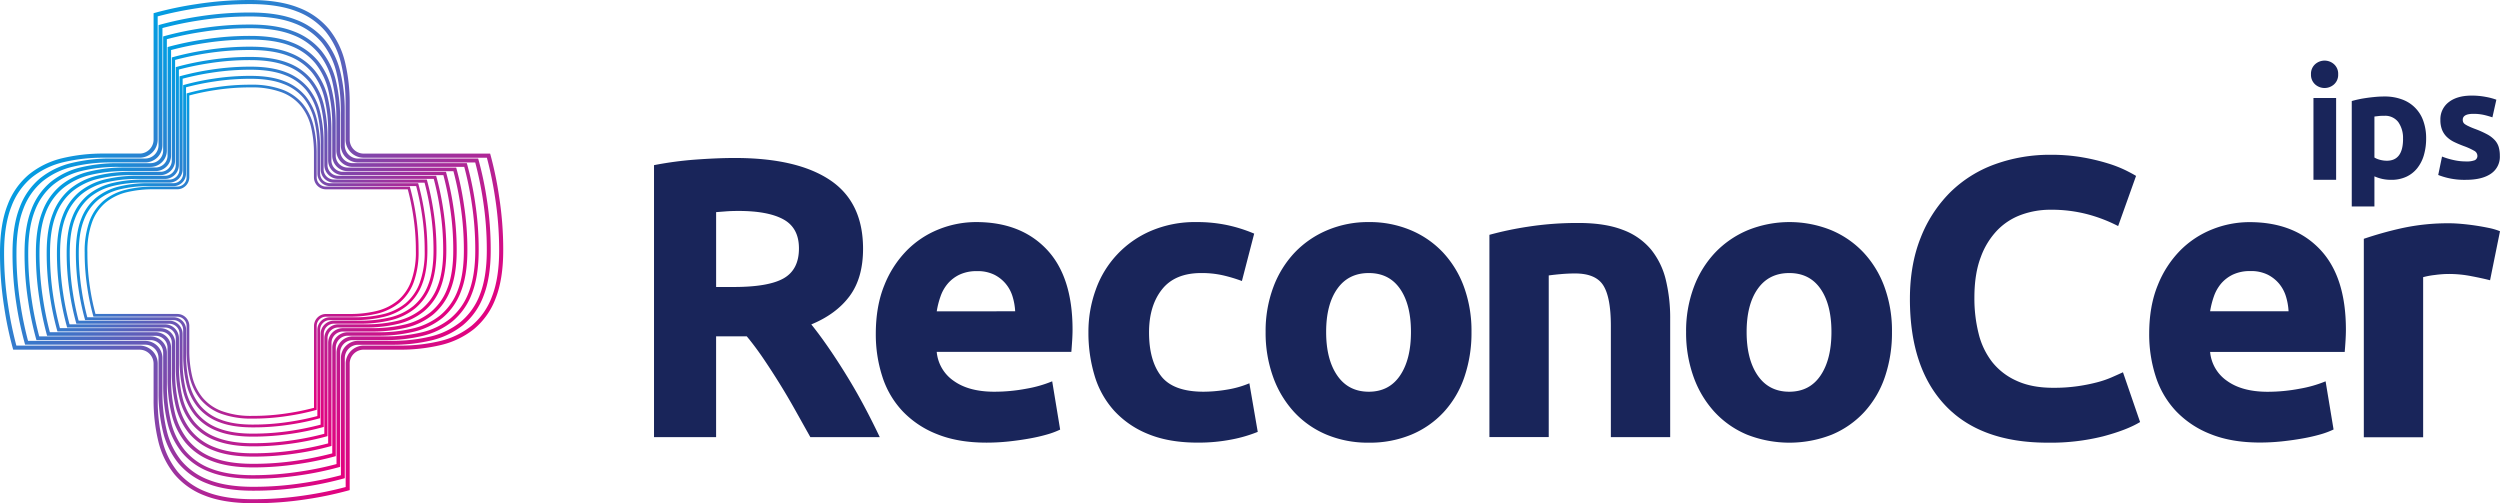 <svg xmlns="http://www.w3.org/2000/svg" xmlns:xlink="http://www.w3.org/1999/xlink" viewBox="0 0 1222.11 246.03"><defs><style>.cls-1{fill:#19255a;}.cls-2{fill:url(#DegRcerCMYK);}.cls-3{fill:url(#DegRcerCMYK-2);}.cls-4{fill:url(#DegRcerCMYK-3);}.cls-5{fill:url(#DegRcerCMYK-4);}.cls-6{fill:url(#DegRcerCMYK-5);}.cls-7{fill:url(#DegRcerCMYK-6);}.cls-8{fill:url(#DegRcerCMYK-7);}.cls-9{fill:url(#DegRcerCMYK-8);}.cls-10{fill:url(#DegRcerCMYK-9);}</style><linearGradient id="DegRcerCMYK" x1="179.75" y1="170.62" x2="66.28" y2="75.41" gradientUnits="userSpaceOnUse"><stop offset="0" stop-color="#e6007e"></stop><stop offset="1" stop-color="#009fe3"></stop></linearGradient><linearGradient id="DegRcerCMYK-2" x1="182.73" y1="173.13" x2="63.29" y2="72.9" xlink:href="#DegRcerCMYK"></linearGradient><linearGradient id="DegRcerCMYK-3" x1="185.88" y1="175.77" x2="60.15" y2="70.27" xlink:href="#DegRcerCMYK"></linearGradient><linearGradient id="DegRcerCMYK-4" x1="189.19" y1="178.54" x2="56.84" y2="67.49" xlink:href="#DegRcerCMYK"></linearGradient><linearGradient id="DegRcerCMYK-5" x1="192.67" y1="181.47" x2="53.35" y2="64.57" xlink:href="#DegRcerCMYK"></linearGradient><linearGradient id="DegRcerCMYK-6" x1="196.34" y1="184.54" x2="49.69" y2="61.49" xlink:href="#DegRcerCMYK"></linearGradient><linearGradient id="DegRcerCMYK-7" x1="200.2" y1="187.78" x2="45.83" y2="58.25" xlink:href="#DegRcerCMYK"></linearGradient><linearGradient id="DegRcerCMYK-8" x1="204.26" y1="191.19" x2="41.77" y2="54.84" xlink:href="#DegRcerCMYK"></linearGradient><linearGradient id="DegRcerCMYK-9" x1="208.53" y1="194.78" x2="37.49" y2="51.26" xlink:href="#DegRcerCMYK"></linearGradient></defs><title>Logo_Rcr_Org</title><g id="Capa_2" data-name="Capa 2"><g id="Capa_1-2" data-name="Capa 1"><path class="cls-1" d="M359.22,77.23q30.38,0,46.53,10.8t16.15,33.58q0,14.21-6.52,23.06T396.6,158.59q4.08,5.07,8.56,11.58T414,183.8q4.38,7.11,8.47,14.79t7.59,15.09H396.13l-7.52-13.43q-3.81-6.81-7.82-13.24t-7.91-12.16q-3.92-5.74-7.82-10.42h-15v49.25H319.71V80.73A174,174,0,0,1,340.24,78Q350.86,77.23,359.22,77.23ZM361,103.12q-3.3,0-5.93.19l-5,.39v36.59h8.57q17.13,0,24.53-4.28t7.39-14.6q0-9.93-7.49-14.11T361,103.12Z"></path><path class="cls-1" d="M428.13,163.26q0-13.62,4.18-23.84a51.16,51.16,0,0,1,11-17A45.78,45.78,0,0,1,459,112.07a49,49,0,0,1,18.2-3.51q21.79,0,34.45,13.34t12.66,39.22c0,1.69-.07,3.54-.2,5.55s-.26,3.79-.39,5.35H457.91a19.27,19.27,0,0,0,8.37,14.21q7.39,5.27,19.86,5.26A84,84,0,0,0,501.8,190a59.49,59.49,0,0,0,12.56-3.6L518.25,210a39.57,39.57,0,0,1-6.23,2.34,82.29,82.29,0,0,1-8.66,2q-4.77.87-10.22,1.46a102.05,102.05,0,0,1-10.9.58q-13.82,0-24-4.08a46.8,46.8,0,0,1-16.93-11.2,44.28,44.28,0,0,1-9.93-16.83A66.77,66.77,0,0,1,428.13,163.26Zm68.13-11.09A30,30,0,0,0,495,145a17.87,17.87,0,0,0-3.31-6.23,17.57,17.57,0,0,0-5.64-4.48,18.38,18.38,0,0,0-8.47-1.75,19.53,19.53,0,0,0-8.37,1.65,17.46,17.46,0,0,0-5.84,4.38,19.54,19.54,0,0,0-3.6,6.33,40.91,40.91,0,0,0-1.85,7.3Z"></path><path class="cls-1" d="M532.07,162.48a60.35,60.35,0,0,1,3.6-20.92,49,49,0,0,1,27-28.71,54.69,54.69,0,0,1,22.19-4.29,71.15,71.15,0,0,1,15,1.47,72.46,72.46,0,0,1,13.24,4.18l-6,23.16a74.7,74.7,0,0,0-9-2.72,46.7,46.7,0,0,0-10.9-1.17q-12.84,0-19.17,8t-6.33,21q0,13.83,5.94,21.42t20.73,7.59a71.08,71.08,0,0,0,11.29-1,47.87,47.87,0,0,0,11.09-3.12l4.09,23.75a68.11,68.11,0,0,1-12.65,3.7,84.07,84.07,0,0,1-16.74,1.55q-14,0-24.14-4.18a45.49,45.49,0,0,1-16.64-11.39,44.38,44.38,0,0,1-9.54-17A72.37,72.37,0,0,1,532.07,162.48Z"></path><path class="cls-1" d="M719.33,162.29a66.68,66.68,0,0,1-3.5,22.09,48,48,0,0,1-10.13,17.13,45.44,45.44,0,0,1-15.86,11,52.9,52.9,0,0,1-20.73,3.89,52.36,52.36,0,0,1-20.54-3.89,45.44,45.44,0,0,1-15.86-11,50.34,50.34,0,0,1-10.32-17.13,63.48,63.48,0,0,1-3.7-22.09,61.2,61.2,0,0,1,3.8-22A49.87,49.87,0,0,1,633,123.36a47.36,47.36,0,0,1,16-10.9,51.3,51.3,0,0,1,20.15-3.9,51.82,51.82,0,0,1,20.34,3.9,46.27,46.27,0,0,1,15.86,10.9,49.46,49.46,0,0,1,10.32,16.93A62.76,62.76,0,0,1,719.33,162.29Zm-29.59,0q0-13.42-5.35-21.12t-15.28-7.69q-9.93,0-15.38,7.69t-5.45,21.12q0,13.43,5.45,21.31t15.38,7.89q9.93,0,15.28-7.89T689.74,162.29Z"></path><path class="cls-1" d="M728.09,114.79a164.79,164.79,0,0,1,19.07-4A157.15,157.15,0,0,1,771.69,109q13,0,21.7,3.4A32.65,32.65,0,0,1,807.12,122a37.59,37.59,0,0,1,7.2,14.79,79.1,79.1,0,0,1,2.14,19.08v57.81h-29V159.37q0-14-3.7-19.85t-13.82-5.84c-2.08,0-4.28.09-6.62.29s-4.41.42-6.23.68v79h-29Z"></path><path class="cls-1" d="M924.88,162.29a66.68,66.68,0,0,1-3.5,22.09,48,48,0,0,1-10.13,17.13,45.44,45.44,0,0,1-15.86,11,56.67,56.67,0,0,1-41.27,0,45.44,45.44,0,0,1-15.86-11,50.34,50.34,0,0,1-10.32-17.13,63.48,63.48,0,0,1-3.7-22.09,61.2,61.2,0,0,1,3.8-22,49.87,49.87,0,0,1,10.51-16.93,47.36,47.36,0,0,1,16-10.9,54.5,54.5,0,0,1,40.49,0,46.27,46.27,0,0,1,15.86,10.9,49.31,49.31,0,0,1,10.32,16.93A62.54,62.54,0,0,1,924.88,162.29Zm-29.59,0q0-13.42-5.35-21.12t-15.28-7.69q-9.93,0-15.38,7.69t-5.45,21.12q0,13.43,5.45,21.31t15.38,7.89q9.93,0,15.28-7.89T895.29,162.29Z"></path><path class="cls-1" d="M1001,216.4q-32.9,0-50.13-18.29t-17.22-52q0-16.74,5.25-29.88A64.61,64.61,0,0,1,953.3,94.06a60.31,60.31,0,0,1,21.8-13.72,78.7,78.7,0,0,1,27.44-4.67,87.41,87.41,0,0,1,15.58,1.27,98.89,98.89,0,0,1,12.26,2.92,60.35,60.35,0,0,1,8.76,3.4c2.34,1.17,4,2.08,5.06,2.73l-8.76,24.52a73.46,73.46,0,0,0-14.5-5.64,69.12,69.12,0,0,0-18.78-2.34,41.44,41.44,0,0,0-13.73,2.34,31.09,31.09,0,0,0-11.87,7.49,37.18,37.18,0,0,0-8.27,13.34q-3.12,8.16-3.12,19.85A70.46,70.46,0,0,0,967.22,163a36.85,36.85,0,0,0,6.61,13.92,31.65,31.65,0,0,0,12,9.24q7.4,3.42,17.9,3.41a81.63,81.63,0,0,0,11.88-.78,84.78,84.78,0,0,0,9.34-1.85,48.37,48.37,0,0,0,7.2-2.43q3.12-1.36,5.65-2.53l8.37,24.33q-6.44,3.9-18.11,7A105.72,105.72,0,0,1,1001,216.4Z"></path><path class="cls-1" d="M1050.62,163.26q0-13.62,4.19-23.84a51,51,0,0,1,11-17,45.78,45.78,0,0,1,15.67-10.32,49,49,0,0,1,18.2-3.51q21.79,0,34.45,13.34t12.65,39.22c0,1.69-.07,3.54-.19,5.55s-.27,3.79-.39,5.35h-65.8a19.27,19.27,0,0,0,8.37,14.21q7.39,5.27,19.86,5.26A84.13,84.13,0,0,0,1124.3,190a59.38,59.38,0,0,0,12.55-3.6l3.9,23.55a40.35,40.35,0,0,1-6.23,2.34,83.5,83.5,0,0,1-8.66,2c-3.19.58-6.59,1.07-10.22,1.46a102.19,102.19,0,0,1-10.9.58q-13.83,0-24-4.08a46.84,46.84,0,0,1-16.94-11.2,44.41,44.41,0,0,1-9.93-16.83A66.77,66.77,0,0,1,1050.62,163.26Zm68.13-11.09a30,30,0,0,0-1.26-7.2,18,18,0,0,0-3.31-6.23,17.72,17.72,0,0,0-5.65-4.48,18.36,18.36,0,0,0-8.47-1.75,19.53,19.53,0,0,0-8.37,1.65,17.57,17.57,0,0,0-5.84,4.38,19.91,19.91,0,0,0-3.6,6.33,41.78,41.78,0,0,0-1.85,7.3Z"></path><path class="cls-1" d="M1217.25,137q-3.9-1-9.15-2a56.88,56.88,0,0,0-11.29-1.07,51.34,51.34,0,0,0-6.52.49,38,38,0,0,0-5.75,1.07v78.25h-29V116.74a177.33,177.33,0,0,1,18.4-5.16,106.07,106.07,0,0,1,23.65-2.43c1.55,0,3.43.1,5.64.29s4.41.46,6.62.78,4.41.72,6.62,1.17a30.88,30.88,0,0,1,5.64,1.65Z"></path><path class="cls-1" d="M1143,36.32a6.27,6.27,0,0,1-2,4.91,6.92,6.92,0,0,1-9.29,0,6.31,6.31,0,0,1-2-4.91,6.29,6.29,0,0,1,2-4.9,6.92,6.92,0,0,1,9.29,0A6.25,6.25,0,0,1,1143,36.32Zm-1,51.59h-11.08v-40h11.08Z"></path><path class="cls-1" d="M1186,67.61a28.81,28.81,0,0,1-1.11,8.26,18.56,18.56,0,0,1-3.27,6.39,14.77,14.77,0,0,1-5.36,4.17,17.27,17.27,0,0,1-7.36,1.48,19.74,19.74,0,0,1-4.31-.44,20.63,20.63,0,0,1-3.87-1.27v14.73h-11.08V49.4c1-.3,2.14-.58,3.42-.86s2.65-.5,4.06-.7,2.85-.36,4.31-.49,2.86-.18,4.2-.18a24,24,0,0,1,8.63,1.45,17.08,17.08,0,0,1,10.37,10.52A24.63,24.63,0,0,1,1186,67.61Zm-11.3.3a13.42,13.42,0,0,0-2.3-8.21,8,8,0,0,0-6.84-3.09c-1,0-1.91,0-2.75.11s-1.54.16-2.09.26V77a9.65,9.65,0,0,0,2.72,1.12,12.92,12.92,0,0,0,3.38.45Q1174.71,78.55,1174.72,67.91Z"></path><path class="cls-1" d="M1205.47,78.92a11,11,0,0,0,4.32-.6,2.29,2.29,0,0,0,1.26-2.3,2.84,2.84,0,0,0-1.63-2.35,31.46,31.46,0,0,0-5-2.26c-1.73-.65-3.31-1.32-4.72-2a13.93,13.93,0,0,1-3.6-2.49,10.06,10.06,0,0,1-2.31-3.46,12.71,12.71,0,0,1-.82-4.83,10.47,10.47,0,0,1,4.09-8.7q4.1-3.2,11.23-3.2a36.1,36.1,0,0,1,6.84.63,30.93,30.93,0,0,1,5.2,1.38l-1.93,8.62a43.32,43.32,0,0,0-4.2-1.19,23.23,23.23,0,0,0-5.09-.52q-5.2,0-5.21,2.9a2.94,2.94,0,0,0,.23,1.19,2.49,2.49,0,0,0,.89,1,12,12,0,0,0,1.82,1c.77.38,1.75.79,2.94,1.24a46,46,0,0,1,6,2.66,14.35,14.35,0,0,1,3.75,2.83,8.74,8.74,0,0,1,1.94,3.38,15,15,0,0,1,.56,4.3,9.92,9.92,0,0,1-4.35,8.76q-4.35,3-12.31,3a35.08,35.08,0,0,1-8.66-.89,33.64,33.64,0,0,1-4.8-1.49l1.86-9a36.52,36.52,0,0,0,5.8,1.74A27.61,27.61,0,0,0,1205.47,78.92Z"></path><path class="cls-2" d="M123.43,204.63a43.07,43.07,0,0,1-15.54-2.45,23.84,23.84,0,0,1-9.94-7,27.41,27.41,0,0,1-5.2-10.68,56.52,56.52,0,0,1-1.53-13.6V159.35a4.54,4.54,0,0,0-4.54-4.54h-41l-.14-.48a115.61,115.61,0,0,1-2.84-13.52,111.72,111.72,0,0,1-1.31-17.38,43.07,43.07,0,0,1,2.45-15.54,23.84,23.84,0,0,1,7-9.94,27.41,27.41,0,0,1,10.68-5.2,56.52,56.52,0,0,1,13.6-1.53H86.68a4.54,4.54,0,0,0,4.54-4.54v-41l.47-.14a114.26,114.26,0,0,1,13.52-2.83A111.74,111.74,0,0,1,122.6,41.4a43,43,0,0,1,15.53,2.45,23.78,23.78,0,0,1,9.94,7,27.27,27.27,0,0,1,5.2,10.68,56,56,0,0,1,1.53,13.6V86.68a4.55,4.55,0,0,0,4.54,4.54h41l.13.48a115.61,115.61,0,0,1,2.84,13.52h0a111.72,111.72,0,0,1,1.31,17.38,43,43,0,0,1-2.45,15.53,23.71,23.71,0,0,1-7,9.94,27.22,27.22,0,0,1-10.68,5.21,56.54,56.54,0,0,1-13.6,1.52H159.35a4.55,4.55,0,0,0-4.54,4.54v41l-.48.14a113.83,113.83,0,0,1-13.52,2.83A110.49,110.49,0,0,1,123.43,204.63ZM46.68,153.48h40a5.87,5.87,0,0,1,5.87,5.87v11.56A54.94,54.94,0,0,0,94,184.19,26,26,0,0,0,99,194.36a22.49,22.49,0,0,0,9.4,6.58,41.51,41.51,0,0,0,15.05,2.36,110.46,110.46,0,0,0,17.18-1.3,119,119,0,0,0,12.87-2.65v-40a5.87,5.87,0,0,1,5.87-5.86H170.9A54.88,54.88,0,0,0,184.18,152a25.92,25.92,0,0,0,10.17-5,22.39,22.39,0,0,0,6.58-9.39,41.51,41.51,0,0,0,2.36-15.05A110.48,110.48,0,0,0,202,105.42h0a118.76,118.76,0,0,0-2.66-12.87h-40a5.87,5.87,0,0,1-5.87-5.87V75.12A55.47,55.47,0,0,0,152,61.84a26,26,0,0,0-5-10.16,22.29,22.29,0,0,0-9.4-6.59,41.45,41.45,0,0,0-15-2.36A110.27,110.27,0,0,0,105.42,44a117.13,117.13,0,0,0-12.88,2.66v40a5.87,5.87,0,0,1-5.86,5.87H75.12A54.94,54.94,0,0,0,61.84,94,26,26,0,0,0,51.67,99a22.49,22.49,0,0,0-6.58,9.4,41.51,41.51,0,0,0-2.36,15.05A110.46,110.46,0,0,0,44,140.61,116.67,116.67,0,0,0,46.68,153.48Z"></path><path class="cls-3" d="M123.45,208.92c-6.5,0-12-.87-16.35-2.58A25,25,0,0,1,96.63,199a28.73,28.73,0,0,1-5.47-11.24,59.24,59.24,0,0,1-1.61-14.32V161.26a4.79,4.79,0,0,0-4.78-4.78H41.62l-.15-.5a121.56,121.56,0,0,1-3-14.23,117.14,117.14,0,0,1-1.38-18.3c0-6.5.86-12,2.58-16.35A25,25,0,0,1,47,96.63a28.73,28.73,0,0,1,11.24-5.47A59.24,59.24,0,0,1,72.6,89.55H84.76a4.78,4.78,0,0,0,4.78-4.78V41.62l.51-.15a121.33,121.33,0,0,1,14.22-3,117.23,117.23,0,0,1,18.3-1.38c6.5,0,12,.87,16.36,2.58A25,25,0,0,1,149.39,47a28.88,28.88,0,0,1,5.48,11.24,59.71,59.71,0,0,1,1.6,14.32V84.77a4.79,4.79,0,0,0,4.78,4.78h43.16l.14.5a121.11,121.11,0,0,1,3,14.23h0a117.14,117.14,0,0,1,1.38,18.3c0,6.5-.86,12-2.57,16.35A25,25,0,0,1,199,149.39a28.61,28.61,0,0,1-11.24,5.48,59.16,59.16,0,0,1-14.31,1.61H161.26a4.79,4.79,0,0,0-4.78,4.78v43.15l-.5.15a121.56,121.56,0,0,1-14.23,3A117.14,117.14,0,0,1,123.45,208.92ZM42.67,155.09h42.1A6.18,6.18,0,0,1,91,161.26v12.17a58,58,0,0,0,1.56,14,27.3,27.3,0,0,0,5.21,10.7,23.55,23.55,0,0,0,9.89,6.93c4.19,1.65,9.51,2.49,15.84,2.49a115.52,115.52,0,0,0,18.08-1.37,124.65,124.65,0,0,0,13.56-2.8v-42.1a6.18,6.18,0,0,1,6.17-6.18h12.17a58.43,58.43,0,0,0,14-1.56,27.44,27.44,0,0,0,10.7-5.21,23.66,23.66,0,0,0,6.94-9.89,44,44,0,0,0,2.48-15.84,115.52,115.52,0,0,0-1.37-18.08h0a124.15,124.15,0,0,0-2.8-13.56h-42.1a6.18,6.18,0,0,1-6.17-6.17V72.6a57.93,57.93,0,0,0-1.57-14,27.3,27.3,0,0,0-5.21-10.7A23.55,23.55,0,0,0,138.41,41c-4.18-1.65-9.51-2.48-15.84-2.48a115.64,115.64,0,0,0-18.08,1.36,124.41,124.41,0,0,0-13.55,2.8v42.1A6.18,6.18,0,0,1,84.76,91H72.6a58,58,0,0,0-14,1.56,27.37,27.37,0,0,0-10.7,5.21A23.55,23.55,0,0,0,41,107.61c-1.65,4.19-2.49,9.52-2.49,15.84a115.52,115.52,0,0,0,1.37,18.08A124.65,124.65,0,0,0,42.67,155.09Z"></path><path class="cls-4" d="M123.47,213.44c-6.84,0-12.63-.91-17.21-2.71a26.27,26.27,0,0,1-11-7.74,30.21,30.21,0,0,1-5.77-11.84,62.57,62.57,0,0,1-1.69-15.06V163.27a5,5,0,0,0-5-5H37.33l-.15-.53a126.79,126.79,0,0,1-3.14-15,124.42,124.42,0,0,1-1.45-19.27c0-6.84.91-12.63,2.71-17.21a26.27,26.27,0,0,1,7.74-11,30.21,30.21,0,0,1,11.84-5.77,62.57,62.57,0,0,1,15.06-1.69H82.75a5,5,0,0,0,5-5V37.33l.53-.15a129.54,129.54,0,0,1,15-3.14,124.39,124.39,0,0,1,19.26-1.45c6.84,0,12.63.91,17.21,2.71a26.37,26.37,0,0,1,11,7.74,30.33,30.33,0,0,1,5.76,11.84,62.07,62.07,0,0,1,1.69,15.06V82.75a5,5,0,0,0,5,5h45.43l.15.53a126.79,126.79,0,0,1,3.14,15h0a123.16,123.16,0,0,1,1.45,19.26c0,6.85-.91,12.64-2.71,17.22a26.25,26.25,0,0,1-7.74,11,30.23,30.23,0,0,1-11.83,5.77,62.66,62.66,0,0,1-15.07,1.69H163.27a5,5,0,0,0-5,5V208.7l-.53.15a126.79,126.79,0,0,1-15,3.14A124.42,124.42,0,0,1,123.47,213.44Zm-85-56.67H82.76a6.51,6.51,0,0,1,6.5,6.5v12.82a60.74,60.74,0,0,0,1.65,14.71,28.7,28.7,0,0,0,5.48,11.26,24.81,24.81,0,0,0,10.41,7.3c4.41,1.73,10,2.61,16.67,2.61a122.79,122.79,0,0,0,19-1.43,132.41,132.41,0,0,0,14.26-2.95V163.27a6.51,6.51,0,0,1,6.5-6.5h12.81a61.18,61.18,0,0,0,14.71-1.65,28.7,28.7,0,0,0,11.26-5.48,24.72,24.72,0,0,0,7.3-10.41c1.74-4.41,2.61-10,2.61-16.68a122.66,122.66,0,0,0-1.43-19h0a131.89,131.89,0,0,0-2.95-14.26H163.26a6.51,6.51,0,0,1-6.5-6.51V69.94a61.26,61.26,0,0,0-1.64-14.71A28.83,28.83,0,0,0,149.64,44a24.91,24.91,0,0,0-10.42-7.3c-4.4-1.73-10-2.61-16.67-2.61a122.57,122.57,0,0,0-19,1.43,132.66,132.66,0,0,0-14.27,2.95V82.76a6.51,6.51,0,0,1-6.5,6.5H69.94a60.74,60.74,0,0,0-14.71,1.65A28.7,28.7,0,0,0,44,96.39a24.81,24.81,0,0,0-7.3,10.41c-1.73,4.41-2.61,10-2.61,16.67a122.7,122.7,0,0,0,1.43,19A131.89,131.89,0,0,0,38.44,156.77Z"></path><path class="cls-5" d="M123.5,218.2c-7.21,0-13.3-1-18.12-2.85a27.76,27.76,0,0,1-11.6-8.15,32,32,0,0,1-6.07-12.46,65.91,65.91,0,0,1-1.77-15.86V165.39a5.3,5.3,0,0,0-5.3-5.29H32.82l-.16-.56a135.42,135.42,0,0,1-3.3-15.77,129.54,129.54,0,0,1-1.53-20.27c0-7.21,1-13.3,2.85-18.12a27.76,27.76,0,0,1,8.15-11.6,32,32,0,0,1,12.46-6.07,65.85,65.85,0,0,1,15.86-1.77H80.63a5.31,5.31,0,0,0,5.3-5.3V32.82l.56-.16a135.65,135.65,0,0,1,15.76-3.3,129.76,129.76,0,0,1,20.28-1.53c7.2,0,13.3,1,18.11,2.85a27.76,27.76,0,0,1,11.6,8.15,31.9,31.9,0,0,1,6.07,12.46,65.83,65.83,0,0,1,1.78,15.86V80.64a5.29,5.29,0,0,0,5.29,5.29H213.2l.16.56a135.65,135.65,0,0,1,3.3,15.76h0a129.54,129.54,0,0,1,1.53,20.27c0,7.2-1,13.3-2.85,18.12a27.66,27.66,0,0,1-8.15,11.59,31.9,31.9,0,0,1-12.46,6.07,65.83,65.83,0,0,1-15.86,1.78H165.39a5.3,5.3,0,0,0-5.29,5.3v47.82l-.56.16a135.88,135.88,0,0,1-15.77,3.3A129.63,129.63,0,0,1,123.5,218.2ZM34,158.55H80.64a6.85,6.85,0,0,1,6.84,6.84v13.49a64.18,64.18,0,0,0,1.74,15.48A30.22,30.22,0,0,0,95,206.22a26.15,26.15,0,0,0,11,7.69c4.63,1.82,10.54,2.75,17.55,2.75a127.85,127.85,0,0,0,20-1.52,135.84,135.84,0,0,0,15-3.1V165.39a6.85,6.85,0,0,1,6.84-6.85h13.48a64.35,64.35,0,0,0,15.49-1.73A30.11,30.11,0,0,0,206.21,151a26.15,26.15,0,0,0,7.69-11c1.82-4.63,2.75-10.54,2.75-17.55a127.66,127.66,0,0,0-1.52-20h0a135.84,135.84,0,0,0-3.1-15H165.38a6.85,6.85,0,0,1-6.84-6.84V67.15a64.21,64.21,0,0,0-1.73-15.48A30.5,30.5,0,0,0,151,39.81a26.11,26.11,0,0,0-11-7.68c-4.64-1.83-10.55-2.75-17.55-2.75a127.91,127.91,0,0,0-20,1.51,136.83,136.83,0,0,0-15,3.1V80.64a6.85,6.85,0,0,1-6.84,6.84H67.15a64.18,64.18,0,0,0-15.48,1.74A30.22,30.22,0,0,0,39.81,95a26.15,26.15,0,0,0-7.69,11c-1.82,4.63-2.75,10.54-2.75,17.55a127.76,127.76,0,0,0,1.52,20A135.84,135.84,0,0,0,34,158.55Z"></path><path class="cls-6" d="M123.52,223.21c-7.58,0-14-1-19.07-3a29.19,29.19,0,0,1-12.2-8.58,33.46,33.46,0,0,1-6.39-13.12A68.83,68.83,0,0,1,84,181.82v-14.2a5.58,5.58,0,0,0-5.57-5.57H28.08l-.17-.59a139.89,139.89,0,0,1-3.48-16.59,137.1,137.1,0,0,1-1.61-21.35c0-7.58,1-14,3-19.07a29.19,29.19,0,0,1,8.58-12.2,33.46,33.46,0,0,1,13.12-6.39A68.83,68.83,0,0,1,64.21,84H78.4A5.58,5.58,0,0,0,84,78.41V28.08l.59-.17a140.55,140.55,0,0,1,16.6-3.48,136.87,136.87,0,0,1,21.34-1.61c7.58,0,14,1,19.07,3a29.11,29.11,0,0,1,12.21,8.57,33.73,33.73,0,0,1,6.39,13.12A69.35,69.35,0,0,1,162,64.21V78.4A5.58,5.58,0,0,0,167.61,84H218l.17.59a142.19,142.19,0,0,1,3.47,16.59h0a137.06,137.06,0,0,1,1.61,21.34c0,7.59-1,14-3,19.08a29.19,29.19,0,0,1-8.58,12.2,33.48,33.48,0,0,1-13.11,6.39,69.49,69.49,0,0,1-16.7,1.87H167.62a5.58,5.58,0,0,0-5.57,5.58V218l-.59.17a142.19,142.19,0,0,1-16.59,3.47A137.1,137.1,0,0,1,123.52,223.21ZM29.3,160.42H78.41a7.21,7.21,0,0,1,7.2,7.2v14.2a67.67,67.67,0,0,0,1.83,16.3,31.78,31.78,0,0,0,6.07,12.48,27.49,27.49,0,0,0,11.54,8.09c4.88,1.92,11.1,2.89,18.47,2.89A135,135,0,0,0,144.61,220a145,145,0,0,0,15.81-3.26V167.62a7.22,7.22,0,0,1,7.2-7.21h14.19a67.7,67.7,0,0,0,16.3-1.82,31.92,31.92,0,0,0,12.48-6.07A27.49,27.49,0,0,0,218.68,141c1.92-4.88,2.89-11.1,2.89-18.48A134.85,134.85,0,0,0,220,101.42h0a145,145,0,0,0-3.26-15.81H167.61a7.21,7.21,0,0,1-7.2-7.21V64.21a67.7,67.7,0,0,0-1.82-16.3,31.94,31.94,0,0,0-6.08-12.48A27.48,27.48,0,0,0,141,27.34c-4.89-1.92-11.1-2.89-18.48-2.89A135,135,0,0,0,101.41,26,145.46,145.46,0,0,0,85.6,29.3V78.41a7.21,7.21,0,0,1-7.2,7.2H64.21a67.67,67.67,0,0,0-16.3,1.83,31.78,31.78,0,0,0-12.48,6.07,27.52,27.52,0,0,0-8.09,11.54c-1.92,4.88-2.89,11.1-2.89,18.47A134.89,134.89,0,0,0,26,144.61,145,145,0,0,0,29.3,160.42Z"></path><path class="cls-7" d="M123.55,228.49c-8,0-14.74-1.07-20.08-3.17a30.61,30.61,0,0,1-12.84-9,35.2,35.2,0,0,1-6.73-13.8,72.85,72.85,0,0,1-2-17.58V170a5.87,5.87,0,0,0-5.87-5.86h-53l-.18-.62A149.81,149.81,0,0,1,19.24,146a143.75,143.75,0,0,1-1.7-22.47c0-8,1.07-14.74,3.17-20.08a30.61,30.61,0,0,1,9-12.84,35.2,35.2,0,0,1,13.8-6.73,72.85,72.85,0,0,1,17.58-2H76.05a5.87,5.87,0,0,0,5.87-5.87v-53l.62-.18A149.36,149.36,0,0,1,100,19.24a145,145,0,0,1,22.46-1.69c8,0,14.74,1.06,20.08,3.16a30.71,30.71,0,0,1,12.85,9,35.32,35.32,0,0,1,6.72,13.8,72.85,72.85,0,0,1,2,17.58V76.06A5.88,5.88,0,0,0,170,81.92h53l.18.62A149.36,149.36,0,0,1,226.78,100h0a143.75,143.75,0,0,1,1.7,22.47c0,8-1.07,14.74-3.17,20.07a30.58,30.58,0,0,1-9,12.85,35.19,35.19,0,0,1-13.8,6.72,72.81,72.81,0,0,1-17.57,2H170a5.87,5.87,0,0,0-5.86,5.86v53l-.62.18A149.81,149.81,0,0,1,146,226.79,143.75,143.75,0,0,1,123.55,228.49Zm-99.18-66.1H76.06A7.59,7.59,0,0,1,83.64,170v14.94a70.87,70.87,0,0,0,1.93,17.16A33.41,33.41,0,0,0,92,215.21a29,29,0,0,0,12.14,8.52c5.14,2,11.68,3,19.45,3a142.75,142.75,0,0,0,22.2-1.67,154.53,154.53,0,0,0,16.64-3.44V170a7.59,7.59,0,0,1,7.58-7.58h14.94a70.86,70.86,0,0,0,17.15-1.92,33.48,33.48,0,0,0,13.14-6.39,29,29,0,0,0,8.52-12.14c2-5.14,3-11.69,3-19.45a142.75,142.75,0,0,0-1.67-22.2h0a154,154,0,0,0-3.44-16.64H170a7.59,7.59,0,0,1-7.58-7.58V61.12A71.39,71.39,0,0,0,160.46,44a33.62,33.62,0,0,0-6.39-13.14,28.94,28.94,0,0,0-12.15-8.51c-5.14-2-11.68-3-19.45-3a142.71,142.71,0,0,0-22.19,1.67,154.77,154.77,0,0,0-16.65,3.44V76.06a7.59,7.59,0,0,1-7.58,7.58H61.12A71.39,71.39,0,0,0,44,85.56,33.56,33.56,0,0,0,30.82,92,29,29,0,0,0,22.3,104.1c-2,5.14-3,11.68-3,19.45a142.75,142.75,0,0,0,1.67,22.2A154.53,154.53,0,0,0,24.37,162.39Z"></path><path class="cls-8" d="M123.58,234c-8.4,0-15.51-1.12-21.13-3.33a32.38,32.38,0,0,1-13.53-9.51,37.11,37.11,0,0,1-7.08-14.53,77.12,77.12,0,0,1-2.07-18.5V172.44a6.18,6.18,0,0,0-6.18-6.17H17.82l-.19-.65a157.44,157.44,0,0,1-3.85-18.39A151.27,151.27,0,0,1,12,123.58c0-8.4,1.12-15.51,3.33-21.14a32.41,32.41,0,0,1,9.51-13.52,37.11,37.11,0,0,1,14.53-7.08,77.12,77.12,0,0,1,18.5-2.07H73.58a6.18,6.18,0,0,0,6.18-6.18V17.82l.65-.19A157,157,0,0,1,98.8,13.78,151.18,151.18,0,0,1,122.45,12c8.4,0,15.51,1.13,21.13,3.34a32.3,32.3,0,0,1,13.52,9.5,37.11,37.11,0,0,1,7.08,14.53,76.59,76.59,0,0,1,2.08,18.5V73.59a6.18,6.18,0,0,0,6.17,6.17H228.2l.19.65a157,157,0,0,1,3.85,18.39h0A151.27,151.27,0,0,1,234,122.45c0,8.4-1.12,15.51-3.33,21.13a32.28,32.28,0,0,1-9.51,13.52,37,37,0,0,1-14.53,7.08,76.53,76.53,0,0,1-18.5,2.08H172.44a6.18,6.18,0,0,0-6.17,6.18v55.77l-.65.19a157.44,157.44,0,0,1-18.39,3.85A151.27,151.27,0,0,1,123.58,234ZM19.18,164.46H73.59a8,8,0,0,1,8,8v15.73a75,75,0,0,0,2,18.06,35.51,35.51,0,0,0,6.73,13.84,30.57,30.57,0,0,0,12.79,9c5.41,2.12,12.29,3.2,20.47,3.2A150.24,150.24,0,0,0,147,230.47a159.25,159.25,0,0,0,17.51-3.62V172.44a8,8,0,0,1,8-8h15.72a75,75,0,0,0,18.06-2,35.24,35.24,0,0,0,13.84-6.73,30.6,30.6,0,0,0,9-12.78c2.12-5.41,3.2-12.29,3.2-20.47a150.14,150.14,0,0,0-1.76-23.37h0a159.25,159.25,0,0,0-3.62-17.51H172.43a8,8,0,0,1-8-8V57.86a75,75,0,0,0-2-18.06A35.27,35.27,0,0,0,155.7,26a30.42,30.42,0,0,0-12.78-9c-5.41-2.13-12.3-3.21-20.47-3.21a150,150,0,0,0-23.37,1.76,160,160,0,0,0-17.52,3.62V73.59a8,8,0,0,1-8,8H57.86a75,75,0,0,0-18.06,2A35.4,35.4,0,0,0,26,90.32a30.5,30.5,0,0,0-9,12.79c-2.12,5.41-3.2,12.29-3.2,20.47A150.24,150.24,0,0,0,15.56,147,159.25,159.25,0,0,0,19.18,164.46Z"></path><path class="cls-9" d="M123.61,239.88c-8.84,0-16.33-1.18-22.25-3.51a33.93,33.93,0,0,1-14.23-10,39.15,39.15,0,0,1-7.45-15.3,80.7,80.7,0,0,1-2.19-19.47V175a6.51,6.51,0,0,0-6.5-6.5H12.28l-.2-.68A167.14,167.14,0,0,1,8,148.5a159.48,159.48,0,0,1-1.88-24.89c0-8.85,1.18-16.33,3.51-22.25a33.93,33.93,0,0,1,10-14.23A39,39,0,0,1,35,79.68a80.7,80.7,0,0,1,19.47-2.19H71a6.51,6.51,0,0,0,6.5-6.5V12.28l.69-.2A165.27,165.27,0,0,1,97.52,8a159.61,159.61,0,0,1,24.9-1.88c8.84,0,16.32,1.18,22.24,3.51a33.93,33.93,0,0,1,14.23,10A39.09,39.09,0,0,1,166.35,35a80.72,80.72,0,0,1,2.18,19.47V71a6.51,6.51,0,0,0,6.5,6.51h58.71l.2.68A165.05,165.05,0,0,1,238,97.53h0a159.48,159.48,0,0,1,1.88,24.89c0,8.85-1.18,16.33-3.51,22.24a33.9,33.9,0,0,1-10,14.24,39.08,39.08,0,0,1-15.3,7.45,80.7,80.7,0,0,1-19.47,2.19H175.05a6.5,6.5,0,0,0-6.5,6.5v58.71l-.69.2A165.5,165.5,0,0,1,148.5,238,159.48,159.48,0,0,1,123.61,239.88ZM13.71,166.64H71a8.41,8.41,0,0,1,8.4,8.4V191.6a79,79,0,0,0,2.13,19,37.24,37.24,0,0,0,7.08,14.56,32.15,32.15,0,0,0,13.46,9.44c5.69,2.23,12.94,3.37,21.55,3.37a157.08,157.08,0,0,0,24.6-1.86,170.74,170.74,0,0,0,18.44-3.8V175a8.4,8.4,0,0,1,8.4-8.4h16.54a78.91,78.91,0,0,0,19-2.13,37.25,37.25,0,0,0,14.56-7.09A32.11,32.11,0,0,0,234.6,144c2.23-5.69,3.37-12.94,3.37-21.55a158.23,158.23,0,0,0-1.85-24.6h0a172.13,172.13,0,0,0-3.81-18.43H175a8.41,8.41,0,0,1-8.4-8.41V54.43a78.47,78.47,0,0,0-2.13-19,37.1,37.1,0,0,0-7.08-14.56A32.1,32.1,0,0,0,144,11.43c-5.7-2.24-12.95-3.38-21.55-3.38a158.2,158.2,0,0,0-24.6,1.86,170.74,170.74,0,0,0-18.44,3.8V71a8.41,8.41,0,0,1-8.4,8.4H54.43a79,79,0,0,0-19,2.13A37.24,37.24,0,0,0,20.86,88.6a32.07,32.07,0,0,0-9.43,13.46C9.19,107.75,8.05,115,8.05,123.61A156.86,156.86,0,0,0,9.91,148.2,169.72,169.72,0,0,0,13.71,166.64Z"></path><path class="cls-10" d="M123.64,246c-9.31,0-17.19-1.24-23.42-3.69a35.81,35.81,0,0,1-15-10.53,40.94,40.94,0,0,1-7.84-16.1,84.87,84.87,0,0,1-2.3-20.5V177.78a6.85,6.85,0,0,0-6.85-6.84H6.46l-.21-.72A173.73,173.73,0,0,1,2,149.84a168.58,168.58,0,0,1-2-26.2c0-9.31,1.24-17.19,3.69-23.42a35.84,35.84,0,0,1,10.53-15,41.16,41.16,0,0,1,16.1-7.85,85.38,85.38,0,0,1,20.5-2.3H68.24a6.84,6.84,0,0,0,6.84-6.84V6.45l.73-.2A171.9,171.9,0,0,1,96.18,2a168.68,168.68,0,0,1,26.2-2c9.31,0,17.19,1.24,23.42,3.69a35.75,35.75,0,0,1,15,10.53,41.09,41.09,0,0,1,7.85,16.1,85.38,85.38,0,0,1,2.3,20.5V68.25a6.85,6.85,0,0,0,6.84,6.84h61.8l.21.72A173.76,173.76,0,0,1,244,96.18h0a167.27,167.27,0,0,1,2,26.2c0,9.31-1.24,17.19-3.69,23.41a35.78,35.78,0,0,1-10.53,15,41.21,41.21,0,0,1-16.1,7.84,84.87,84.87,0,0,1-20.5,2.3H177.78a6.85,6.85,0,0,0-6.84,6.84v61.81l-.72.21a174.43,174.43,0,0,1-20.38,4.26A167.37,167.37,0,0,1,123.64,246ZM8,168.94H68.25a8.86,8.86,0,0,1,8.85,8.84v17.43a82.83,82.83,0,0,0,2.24,20,39.07,39.07,0,0,0,7.45,15.33A33.85,33.85,0,0,0,101,240.48c6,2.36,13.62,3.55,22.68,3.55a167.07,167.07,0,0,0,25.89-1.95,178.42,178.42,0,0,0,19.41-4v-60.3a8.86,8.86,0,0,1,8.84-8.84H195.2a82.83,82.83,0,0,0,20-2.24,39.09,39.09,0,0,0,15.33-7.46,33.81,33.81,0,0,0,9.93-14.16c2.36-6,3.55-13.62,3.55-22.68a167.07,167.07,0,0,0-2-25.89h0a177.92,177.92,0,0,0-4-19.41H177.77a8.85,8.85,0,0,1-8.84-8.84V50.82a83.33,83.33,0,0,0-2.24-20,39.23,39.23,0,0,0-7.46-15.33,33.88,33.88,0,0,0-14.16-9.93C139.07,3.2,131.44,2,122.38,2A167.26,167.26,0,0,0,96.49,4,178.93,178.93,0,0,0,77.08,8V68.25a8.84,8.84,0,0,1-8.84,8.84H50.82a83.33,83.33,0,0,0-20,2.24,39.23,39.23,0,0,0-15.33,7.46A33.85,33.85,0,0,0,5.55,101C3.2,107,2,114.58,2,123.64a167.07,167.07,0,0,0,2,25.89A178.42,178.42,0,0,0,8,168.94Z"></path></g></g></svg>